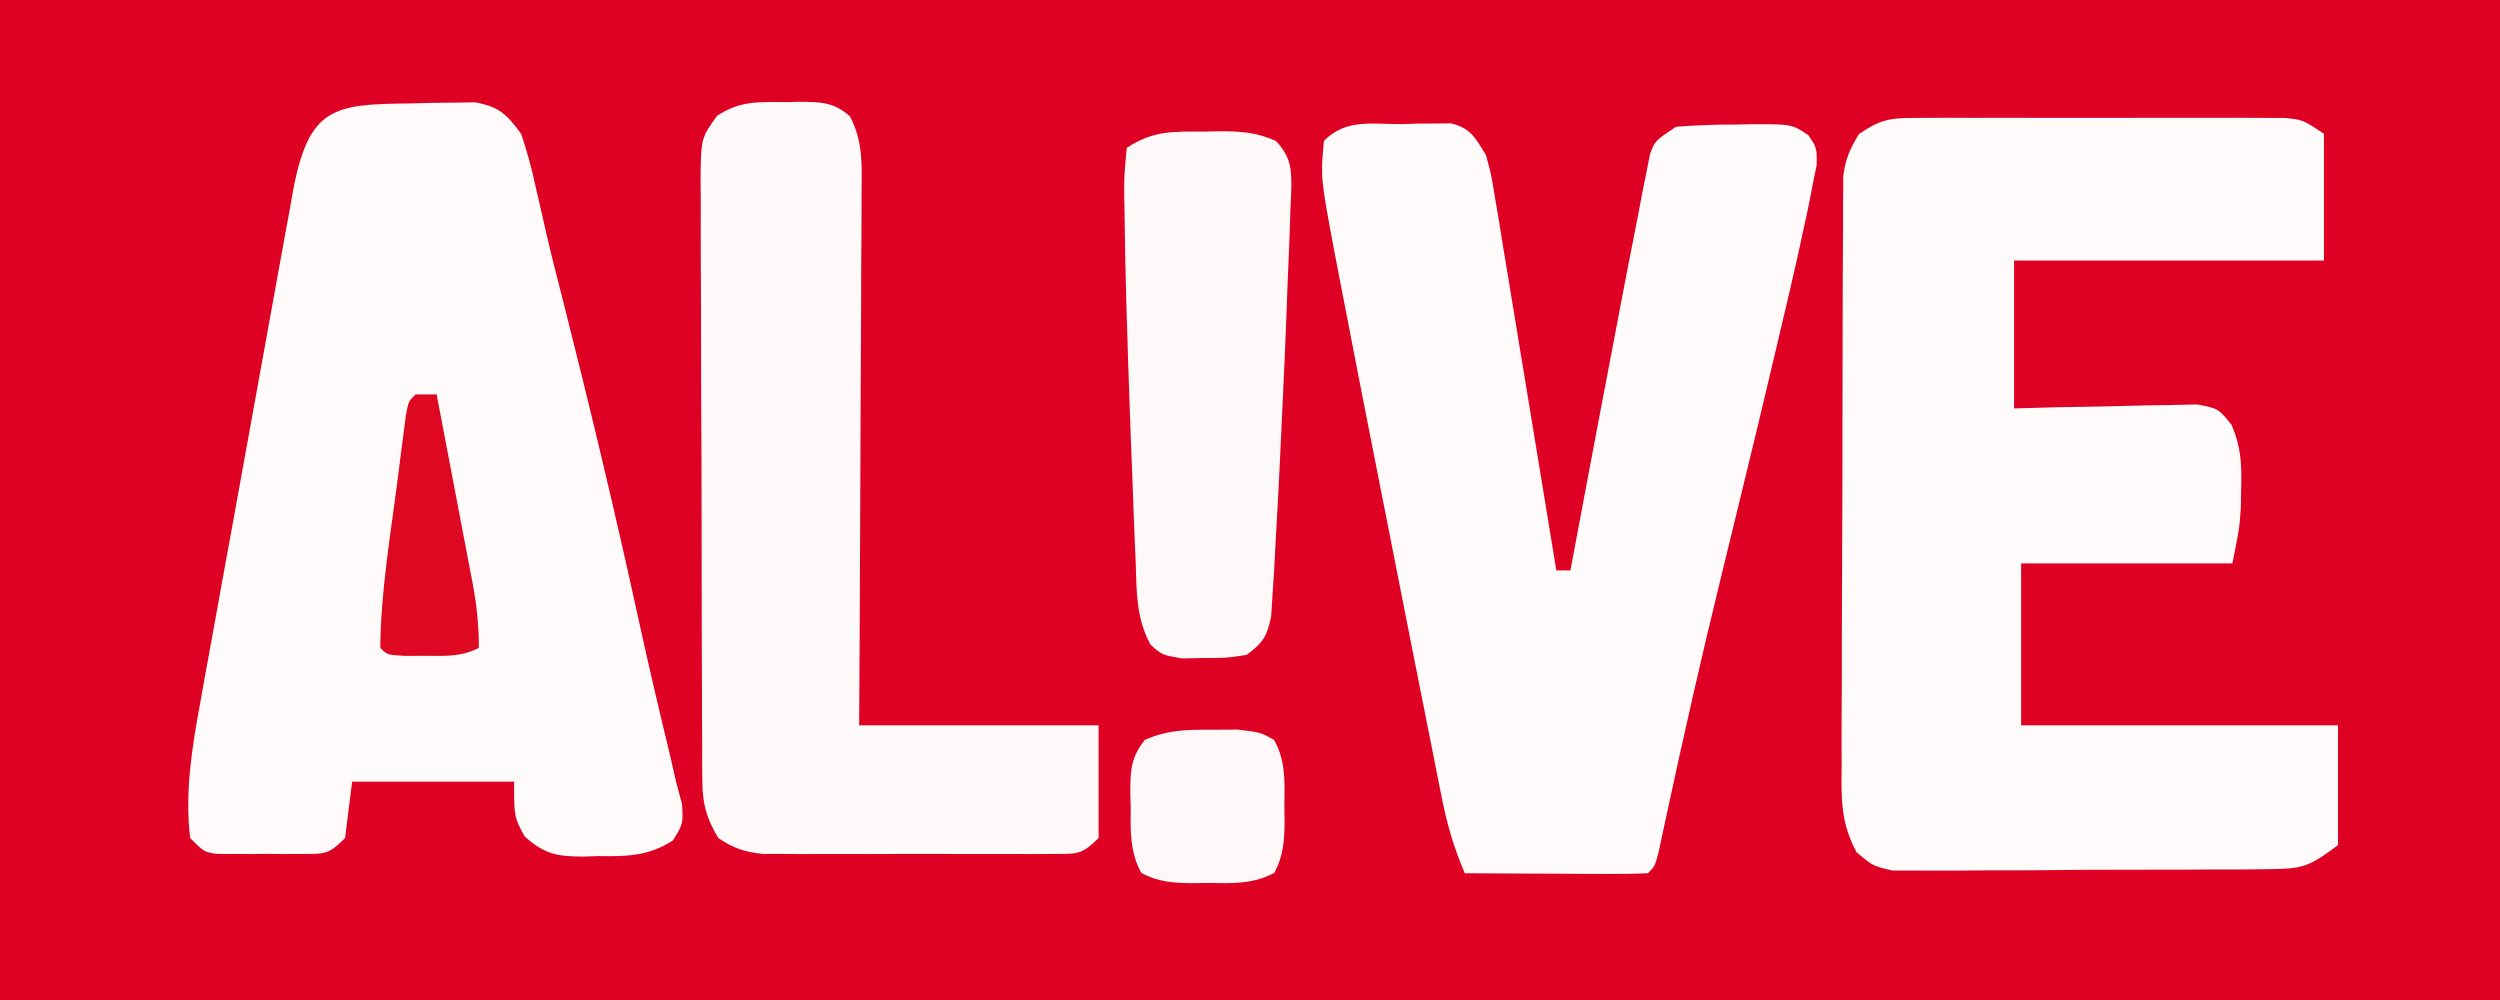 <?xml version="1.0" encoding="UTF-8"?>
<svg version="1.1" xmlns="http://www.w3.org/2000/svg" width="355" height="142">
<rect width="100%" height="100%" fill="#333333" stroke="none"/>
<path d="M0 0 C117.15 0 234.3 0 355 0 C355 46.86 355 93.72 355 142 C237.85 142 120.7 142 0 142 C0 95.14 0 48.28 0 0 Z " fill="#DF0123" transform="translate(0,0)"/>
<path d="M0 0 C1.059 -0.029 2.118 -0.058 3.209 -0.088 C4.739 -0.1 4.739 -0.1 6.301 -0.113 C7.237 -0.128 8.173 -0.142 9.138 -0.157 C12.58 0.477 13.619 1.503 15.688 4.312 C16.522 6.791 17.157 9.067 17.695 11.605 C18.028 13.05 18.362 14.495 18.696 15.939 C18.861 16.67 19.025 17.401 19.194 18.155 C19.942 21.427 20.782 24.675 21.617 27.926 C25.435 43.011 29.057 58.115 32.371 73.32 C33.803 79.887 35.347 86.424 36.926 92.957 C37.177 94.064 37.429 95.172 37.688 96.312 C37.97 97.368 38.252 98.424 38.543 99.512 C38.688 102.312 38.688 102.312 37.25 104.652 C33.778 106.902 30.693 106.937 26.688 106.875 C25.976 106.899 25.264 106.923 24.531 106.947 C20.784 106.937 19.017 106.605 16.188 104.09 C14.688 101.312 14.688 101.312 14.688 96.312 C7.098 96.312 -0.492 96.312 -8.312 96.312 C-8.643 98.953 -8.973 101.593 -9.312 104.312 C-11.678 106.678 -12.165 106.568 -15.375 106.578 C-16.57 106.582 -16.57 106.582 -17.789 106.586 C-18.622 106.578 -19.455 106.57 -20.312 106.562 C-21.562 106.574 -21.562 106.574 -22.836 106.586 C-23.633 106.583 -24.429 106.581 -25.25 106.578 C-25.981 106.576 -26.712 106.574 -27.465 106.571 C-29.312 106.312 -29.312 106.312 -31.312 104.312 C-32.075 97.907 -31.062 91.471 -29.891 85.178 C-29.74 84.327 -29.589 83.475 -29.433 82.597 C-28.937 79.817 -28.428 77.039 -27.918 74.262 C-27.566 72.315 -27.214 70.368 -26.863 68.422 C-26.128 64.358 -25.387 60.296 -24.641 56.235 C-23.687 51.034 -22.75 45.831 -21.817 40.626 C-21.096 36.613 -20.366 32.601 -19.632 28.59 C-19.283 26.671 -18.936 24.752 -18.593 22.833 C-18.112 20.153 -17.619 17.476 -17.122 14.8 C-16.983 14.01 -16.844 13.221 -16.701 12.408 C-14.444 0.487 -10.955 0.099 0 0 Z " fill="#FEFBFA" transform="translate(58.312,14.688)"/>
<path d="M0 0 C1.191 -0.006 2.383 -0.013 3.61 -0.019 C4.898 -0.015 6.185 -0.011 7.512 -0.007 C8.845 -0.008 10.179 -0.01 11.513 -0.013 C14.307 -0.016 17.101 -0.011 19.896 -0.002 C23.477 0.009 27.058 0.003 30.639 -0.009 C33.393 -0.016 36.147 -0.014 38.9 -0.009 C40.863 -0.007 42.826 -0.013 44.788 -0.019 C46.575 -0.01 46.575 -0.01 48.398 0 C49.449 0.002 50.499 0.003 51.581 0.005 C54.199 0.259 54.199 0.259 57.199 2.259 C57.199 8.199 57.199 14.139 57.199 20.259 C42.679 20.259 28.159 20.259 13.199 20.259 C13.199 27.189 13.199 34.119 13.199 41.259 C15.258 41.201 17.316 41.143 19.438 41.083 C21.433 41.048 23.429 41.014 25.425 40.984 C26.811 40.959 28.197 40.925 29.583 40.882 C31.575 40.821 33.569 40.795 35.562 40.771 C36.762 40.744 37.961 40.718 39.197 40.691 C42.199 41.259 42.199 41.259 44.094 43.606 C45.38 46.693 45.534 48.924 45.449 52.259 C45.434 53.269 45.418 54.28 45.402 55.321 C45.199 58.259 45.199 58.259 44.199 63.259 C34.299 63.259 24.399 63.259 14.199 63.259 C14.199 70.849 14.199 78.439 14.199 86.259 C29.049 86.259 43.899 86.259 59.199 86.259 C59.199 91.869 59.199 97.479 59.199 103.259 C54.939 106.454 54.14 106.64 49.117 106.679 C47.889 106.695 46.661 106.711 45.396 106.727 C44.059 106.728 42.723 106.728 41.387 106.728 C40.012 106.735 38.637 106.742 37.262 106.751 C34.384 106.764 31.506 106.766 28.628 106.76 C24.942 106.754 21.258 106.784 17.572 106.825 C14.734 106.851 11.896 106.854 9.058 106.85 C7.699 106.852 6.341 106.861 4.982 106.879 C3.082 106.901 1.181 106.888 -0.719 106.874 C-1.799 106.876 -2.88 106.878 -3.993 106.88 C-6.801 106.259 -6.801 106.259 -9.151 104.297 C-11.421 100.117 -11.348 96.72 -11.287 92.034 C-11.29 91.113 -11.294 90.192 -11.298 89.243 C-11.306 86.205 -11.284 83.168 -11.262 80.13 C-11.259 78.017 -11.258 75.903 -11.259 73.79 C-11.256 69.364 -11.239 64.939 -11.212 60.513 C-11.178 54.838 -11.171 49.163 -11.172 43.488 C-11.172 39.125 -11.161 34.763 -11.146 30.401 C-11.14 28.308 -11.136 26.215 -11.135 24.122 C-11.13 21.2 -11.113 18.277 -11.091 15.354 C-11.092 14.488 -11.093 13.622 -11.094 12.73 C-11.086 11.932 -11.077 11.135 -11.068 10.313 C-11.065 9.622 -11.062 8.932 -11.058 8.221 C-10.746 5.844 -10.071 4.289 -8.801 2.259 C-5.352 -0.04 -4.061 0.006 0 0 Z " fill="#FEFBFA" transform="translate(272.801,16.741)"/>
<path d="M0 0 C1.237 -0.037 1.237 -0.037 2.498 -0.074 C3.291 -0.078 4.085 -0.082 4.902 -0.086 C5.628 -0.094 6.354 -0.102 7.101 -0.111 C9.935 0.591 10.535 1.924 12.062 4.375 C12.803 7.096 12.803 7.096 13.321 10.245 C13.621 12.017 13.621 12.017 13.927 13.824 C14.232 15.729 14.232 15.729 14.543 17.672 C14.762 18.989 14.982 20.306 15.203 21.623 C15.78 25.08 16.343 28.54 16.904 32 C17.479 35.534 18.067 39.066 18.654 42.598 C19.803 49.521 20.937 56.447 22.062 63.375 C22.723 63.375 23.383 63.375 24.062 63.375 C24.248 62.38 24.434 61.385 24.626 60.359 C26.6 49.799 28.599 39.244 30.619 28.693 C31.027 26.562 31.432 24.431 31.836 22.299 C32.481 18.926 33.143 15.556 33.812 12.188 C33.998 11.205 34.184 10.222 34.376 9.209 C34.556 8.321 34.736 7.434 34.922 6.52 C35.146 5.38 35.146 5.38 35.374 4.218 C36.062 2.375 36.062 2.375 39.062 0.375 C41.939 0.153 44.687 0.051 47.562 0.062 C48.335 0.046 49.107 0.03 49.902 0.014 C55.514 0.009 55.514 0.009 57.845 1.564 C59.062 3.375 59.062 3.375 59.028 5.812 C58.739 7.245 58.739 7.245 58.445 8.707 C58.234 9.782 58.023 10.856 57.806 11.963 C57.56 13.089 57.315 14.215 57.062 15.375 C56.83 16.451 56.598 17.526 56.358 18.634 C55.58 22.117 54.764 25.59 53.938 29.062 C53.631 30.365 53.324 31.667 53.018 32.97 C51.385 39.893 49.72 46.808 48.035 53.719 C47.867 54.408 47.699 55.098 47.526 55.809 C46.849 58.583 46.172 61.358 45.494 64.132 C42.793 75.177 40.26 86.248 37.877 97.366 C37.651 98.411 37.424 99.455 37.191 100.531 C36.996 101.447 36.801 102.363 36.6 103.307 C36.062 105.375 36.062 105.375 35.062 106.375 C33.136 106.462 31.206 106.482 29.277 106.473 C27.523 106.468 27.523 106.468 25.732 106.463 C24.501 106.455 23.269 106.446 22 106.438 C20.147 106.431 20.147 106.431 18.256 106.424 C15.191 106.412 12.127 106.396 9.062 106.375 C7.562 102.877 6.571 99.538 5.829 95.807 C5.608 94.709 5.387 93.61 5.16 92.478 C4.927 91.293 4.693 90.108 4.453 88.887 C4.205 87.647 3.958 86.408 3.703 85.13 C3.038 81.796 2.377 78.46 1.719 75.124 C1.313 73.064 0.905 71.004 0.496 68.945 C-1.327 59.757 -3.136 50.567 -4.938 41.375 C-5.136 40.363 -5.335 39.351 -5.54 38.308 C-6.475 33.546 -7.403 28.784 -8.314 24.017 C-8.677 22.119 -9.045 20.222 -9.413 18.325 C-11.427 7.597 -11.427 7.597 -10.938 2.375 C-7.795 -0.768 -4.276 0.007 0 0 Z " fill="#FEFBFA" transform="translate(198.938,17.625)"/>
<path d="M0 0 C1.008 -0.023 1.008 -0.023 2.037 -0.047 C4.968 -0.024 6.903 0.02 9.131 2.023 C10.976 5.522 10.832 8.806 10.778 12.665 C10.779 13.895 10.779 13.895 10.779 15.15 C10.777 17.855 10.754 20.56 10.73 23.266 C10.725 25.143 10.721 27.021 10.718 28.898 C10.706 33.837 10.677 38.775 10.643 43.714 C10.613 48.755 10.599 53.795 10.584 58.836 C10.552 68.724 10.499 78.612 10.438 88.5 C21.657 88.5 32.877 88.5 44.438 88.5 C44.438 93.78 44.438 99.06 44.438 104.5 C41.968 106.97 41.266 106.752 37.868 106.759 C36.92 106.765 35.972 106.771 34.995 106.778 C33.968 106.774 32.941 106.77 31.883 106.766 C30.83 106.768 29.777 106.769 28.692 106.771 C26.461 106.773 24.23 106.769 21.999 106.761 C18.583 106.75 15.169 106.761 11.754 106.773 C9.589 106.772 7.423 106.77 5.258 106.766 C4.235 106.77 3.212 106.774 2.158 106.778 C1.204 106.772 0.249 106.765 -0.734 106.759 C-1.572 106.757 -2.409 106.756 -3.273 106.754 C-5.865 106.466 -7.402 105.962 -9.562 104.5 C-11.239 101.718 -11.814 99.631 -11.83 96.401 C-11.838 95.594 -11.847 94.786 -11.856 93.954 C-11.855 93.077 -11.854 92.2 -11.853 91.297 C-11.86 90.366 -11.866 89.436 -11.873 88.477 C-11.892 85.401 -11.896 82.326 -11.898 79.25 C-11.905 77.113 -11.912 74.976 -11.919 72.839 C-11.931 68.36 -11.934 63.881 -11.933 59.402 C-11.933 53.659 -11.96 47.915 -11.995 42.172 C-12.017 37.759 -12.021 33.346 -12.02 28.933 C-12.022 26.815 -12.031 24.697 -12.047 22.579 C-12.066 19.62 -12.06 16.662 -12.048 13.703 C-12.06 12.826 -12.071 11.949 -12.082 11.046 C-12.021 5.145 -12.021 5.145 -9.755 1.958 C-6.507 -0.202 -3.858 -0.03 0 0 Z " fill="#FEFAF9" transform="translate(111.562,14.5)"/>
<path d="M0 0 C0.716 -0.016 1.432 -0.032 2.17 -0.049 C5.143 -0.052 7.576 0.082 10.284 1.363 C12.492 3.783 12.482 5.475 12.414 8.68 C12.378 9.4 12.342 10.121 12.305 10.863 C12.282 11.622 12.26 12.381 12.237 13.163 C12.158 15.651 12.049 18.138 11.938 20.625 C11.874 22.338 11.811 24.052 11.75 25.765 C11.586 30.112 11.391 34.458 11.183 38.803 C11.068 41.2 10.958 43.598 10.85 45.995 C10.656 50.165 10.428 54.332 10.188 58.5 C10.089 60.385 10.089 60.385 9.988 62.308 C9.912 63.458 9.836 64.608 9.758 65.793 C9.696 66.792 9.634 67.791 9.571 68.821 C8.993 71.653 8.384 72.631 6.062 74.312 C3.25 74.746 3.25 74.746 0.062 74.75 C-1.515 74.779 -1.515 74.779 -3.125 74.809 C-5.938 74.312 -5.938 74.312 -7.568 72.855 C-9.619 69.048 -9.529 65.409 -9.668 61.141 C-9.708 60.233 -9.749 59.326 -9.79 58.391 C-9.917 55.449 -10.022 52.506 -10.125 49.562 C-10.204 47.554 -10.283 45.546 -10.362 43.538 C-10.582 37.797 -10.768 32.055 -10.938 26.312 C-10.96 25.555 -10.983 24.798 -11.006 24.018 C-11.126 19.908 -11.207 15.799 -11.25 11.688 C-11.268 10.731 -11.285 9.775 -11.303 8.79 C-11.301 6.211 -11.301 6.211 -10.938 2.312 C-7.222 -0.165 -4.3 -0.019 0 0 Z " fill="#FEF9F9" transform="translate(170.938,18.688)"/>
<path d="M0 0 C1.228 -0.008 2.457 -0.015 3.723 -0.023 C6.938 0.375 6.938 0.375 8.848 1.43 C10.544 4.457 10.37 7.5 10.312 10.875 C10.324 11.552 10.336 12.229 10.348 12.926 C10.331 15.678 10.208 17.877 8.883 20.32 C5.846 21.967 2.801 21.808 -0.562 21.75 C-1.239 21.762 -1.916 21.773 -2.613 21.785 C-5.364 21.769 -7.562 21.647 -10.004 20.32 C-11.656 17.284 -11.535 14.242 -11.5 10.875 C-11.52 10.198 -11.54 9.521 -11.561 8.824 C-11.558 5.757 -11.445 3.844 -9.477 1.43 C-6.216 0.005 -3.55 -0.022 0 0 Z " fill="#FEF9F8" transform="translate(172.062,103.625)"/>
<path d="M0 0 C0.99 0 1.98 0 3 0 C3.859 4.483 4.714 8.967 5.563 13.452 C5.853 14.977 6.144 16.502 6.437 18.026 C6.857 20.22 7.273 22.415 7.688 24.609 C7.819 25.289 7.95 25.968 8.085 26.668 C8.686 29.873 9 32.719 9 36 C6.377 37.312 4.363 37.133 1.438 37.125 C0.446 37.128 -0.545 37.13 -1.566 37.133 C-4 37 -4 37 -5 36 C-4.934 27.947 -3.515 19.787 -2.5 11.812 C-2.369 10.772 -2.239 9.732 -2.104 8.66 C-1.977 7.685 -1.85 6.711 -1.719 5.707 C-1.605 4.825 -1.491 3.943 -1.373 3.034 C-1 1 -1 1 0 0 Z " fill="#DF0822" transform="translate(59,56)"/>
</svg>
